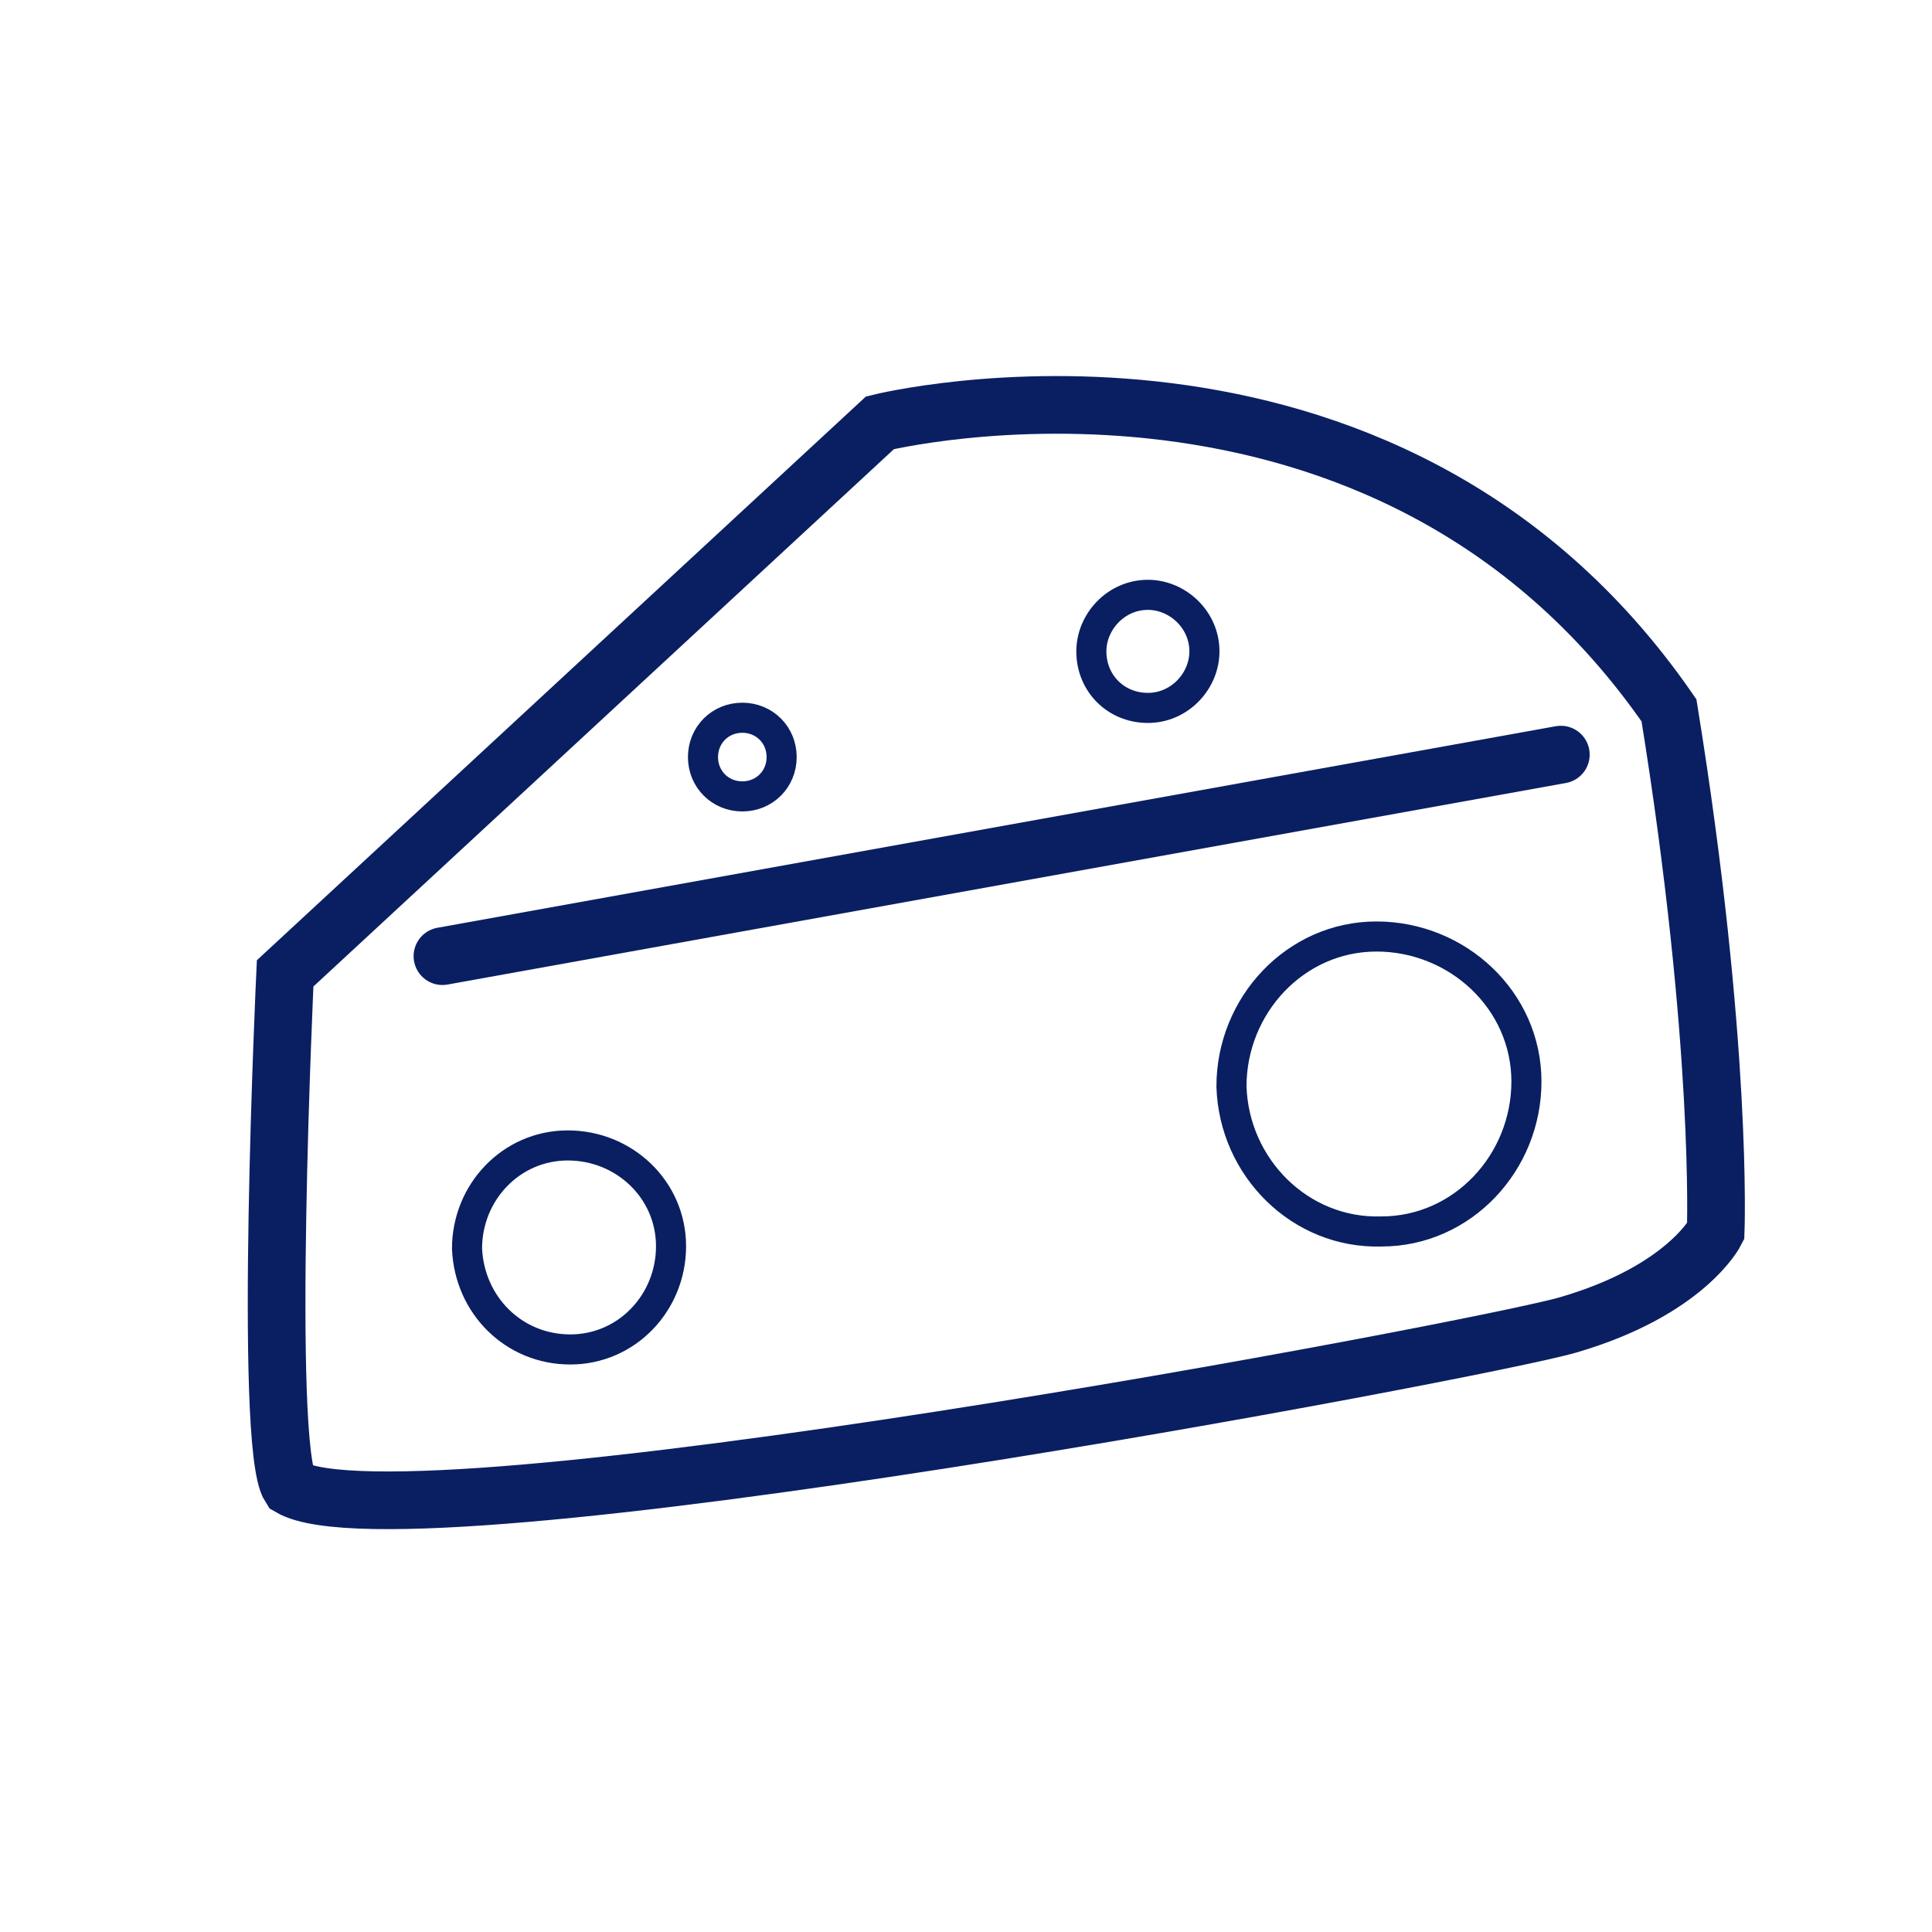 <?xml version="1.0" encoding="utf-8"?>
<!-- Generator: Adobe Illustrator 25.2.2, SVG Export Plug-In . SVG Version: 6.00 Build 0)  -->
<svg version="1.1" id="Ebene_1" xmlns="http://www.w3.org/2000/svg" xmlns:xlink="http://www.w3.org/1999/xlink" x="0px" y="0px"
	 viewBox="0 0 78.6 78.6" style="enable-background:new 0 0 78.6 78.6;" xml:space="preserve">
<style type="text/css">
	.st0{fill:none;stroke:#0A1F62;stroke-width:2.346;stroke-linecap:round;}
	.st1{fill:none;stroke:#0A1F62;stroke-width:1.224;}
	.st2{fill:none;stroke:#0A1F62;stroke-width:2.346;}
</style>
<g>
	<line class="st0" x1="18" y1="38.9" x2="63.5" y2="30.7"/>
	<path class="st1" d="M46.7,28.8c1.3,0,2.3-1.1,2.3-2.3c0-1.3-1.1-2.3-2.3-2.3c-1.3,0-2.3,1.1-2.3,2.3
		C44.4,27.8,45.4,28.8,46.7,28.8L46.7,28.8z M23.2,54.9c2.3,0,4.1-1.9,4.1-4.2c0-2.3-1.9-4.1-4.2-4.1c-2.3,0-4.1,1.9-4.1,4.2
		C19.1,53.1,20.9,54.9,23.2,54.9L23.2,54.9z M56.2,50.1c3.3,0,5.9-2.8,5.9-6.1c0-3.3-2.8-5.9-6.1-5.9c-3.3,0-5.9,2.8-5.9,6.1
		C50.2,47.5,52.9,50.2,56.2,50.1L56.2,50.1z M30.2,32.4c0.9,0,1.6-0.7,1.6-1.6c0-0.9-0.7-1.6-1.6-1.6c-0.9,0-1.6,0.7-1.6,1.6
		C28.6,31.7,29.3,32.4,30.2,32.4L30.2,32.4z"/>
	<path class="st2" d="M11.6,39.6l24.2-22.4c0,0,20.5-5.1,32.1,11.7c2.2,13.6,1.9,21.2,1.9,21.2s-1.2,2.4-6,3.8
		c-3.4,1-47.4,9.3-52,6.6C10.7,58.8,11.6,39.6,11.6,39.6L11.6,39.6z"/>
</g>
</svg>
